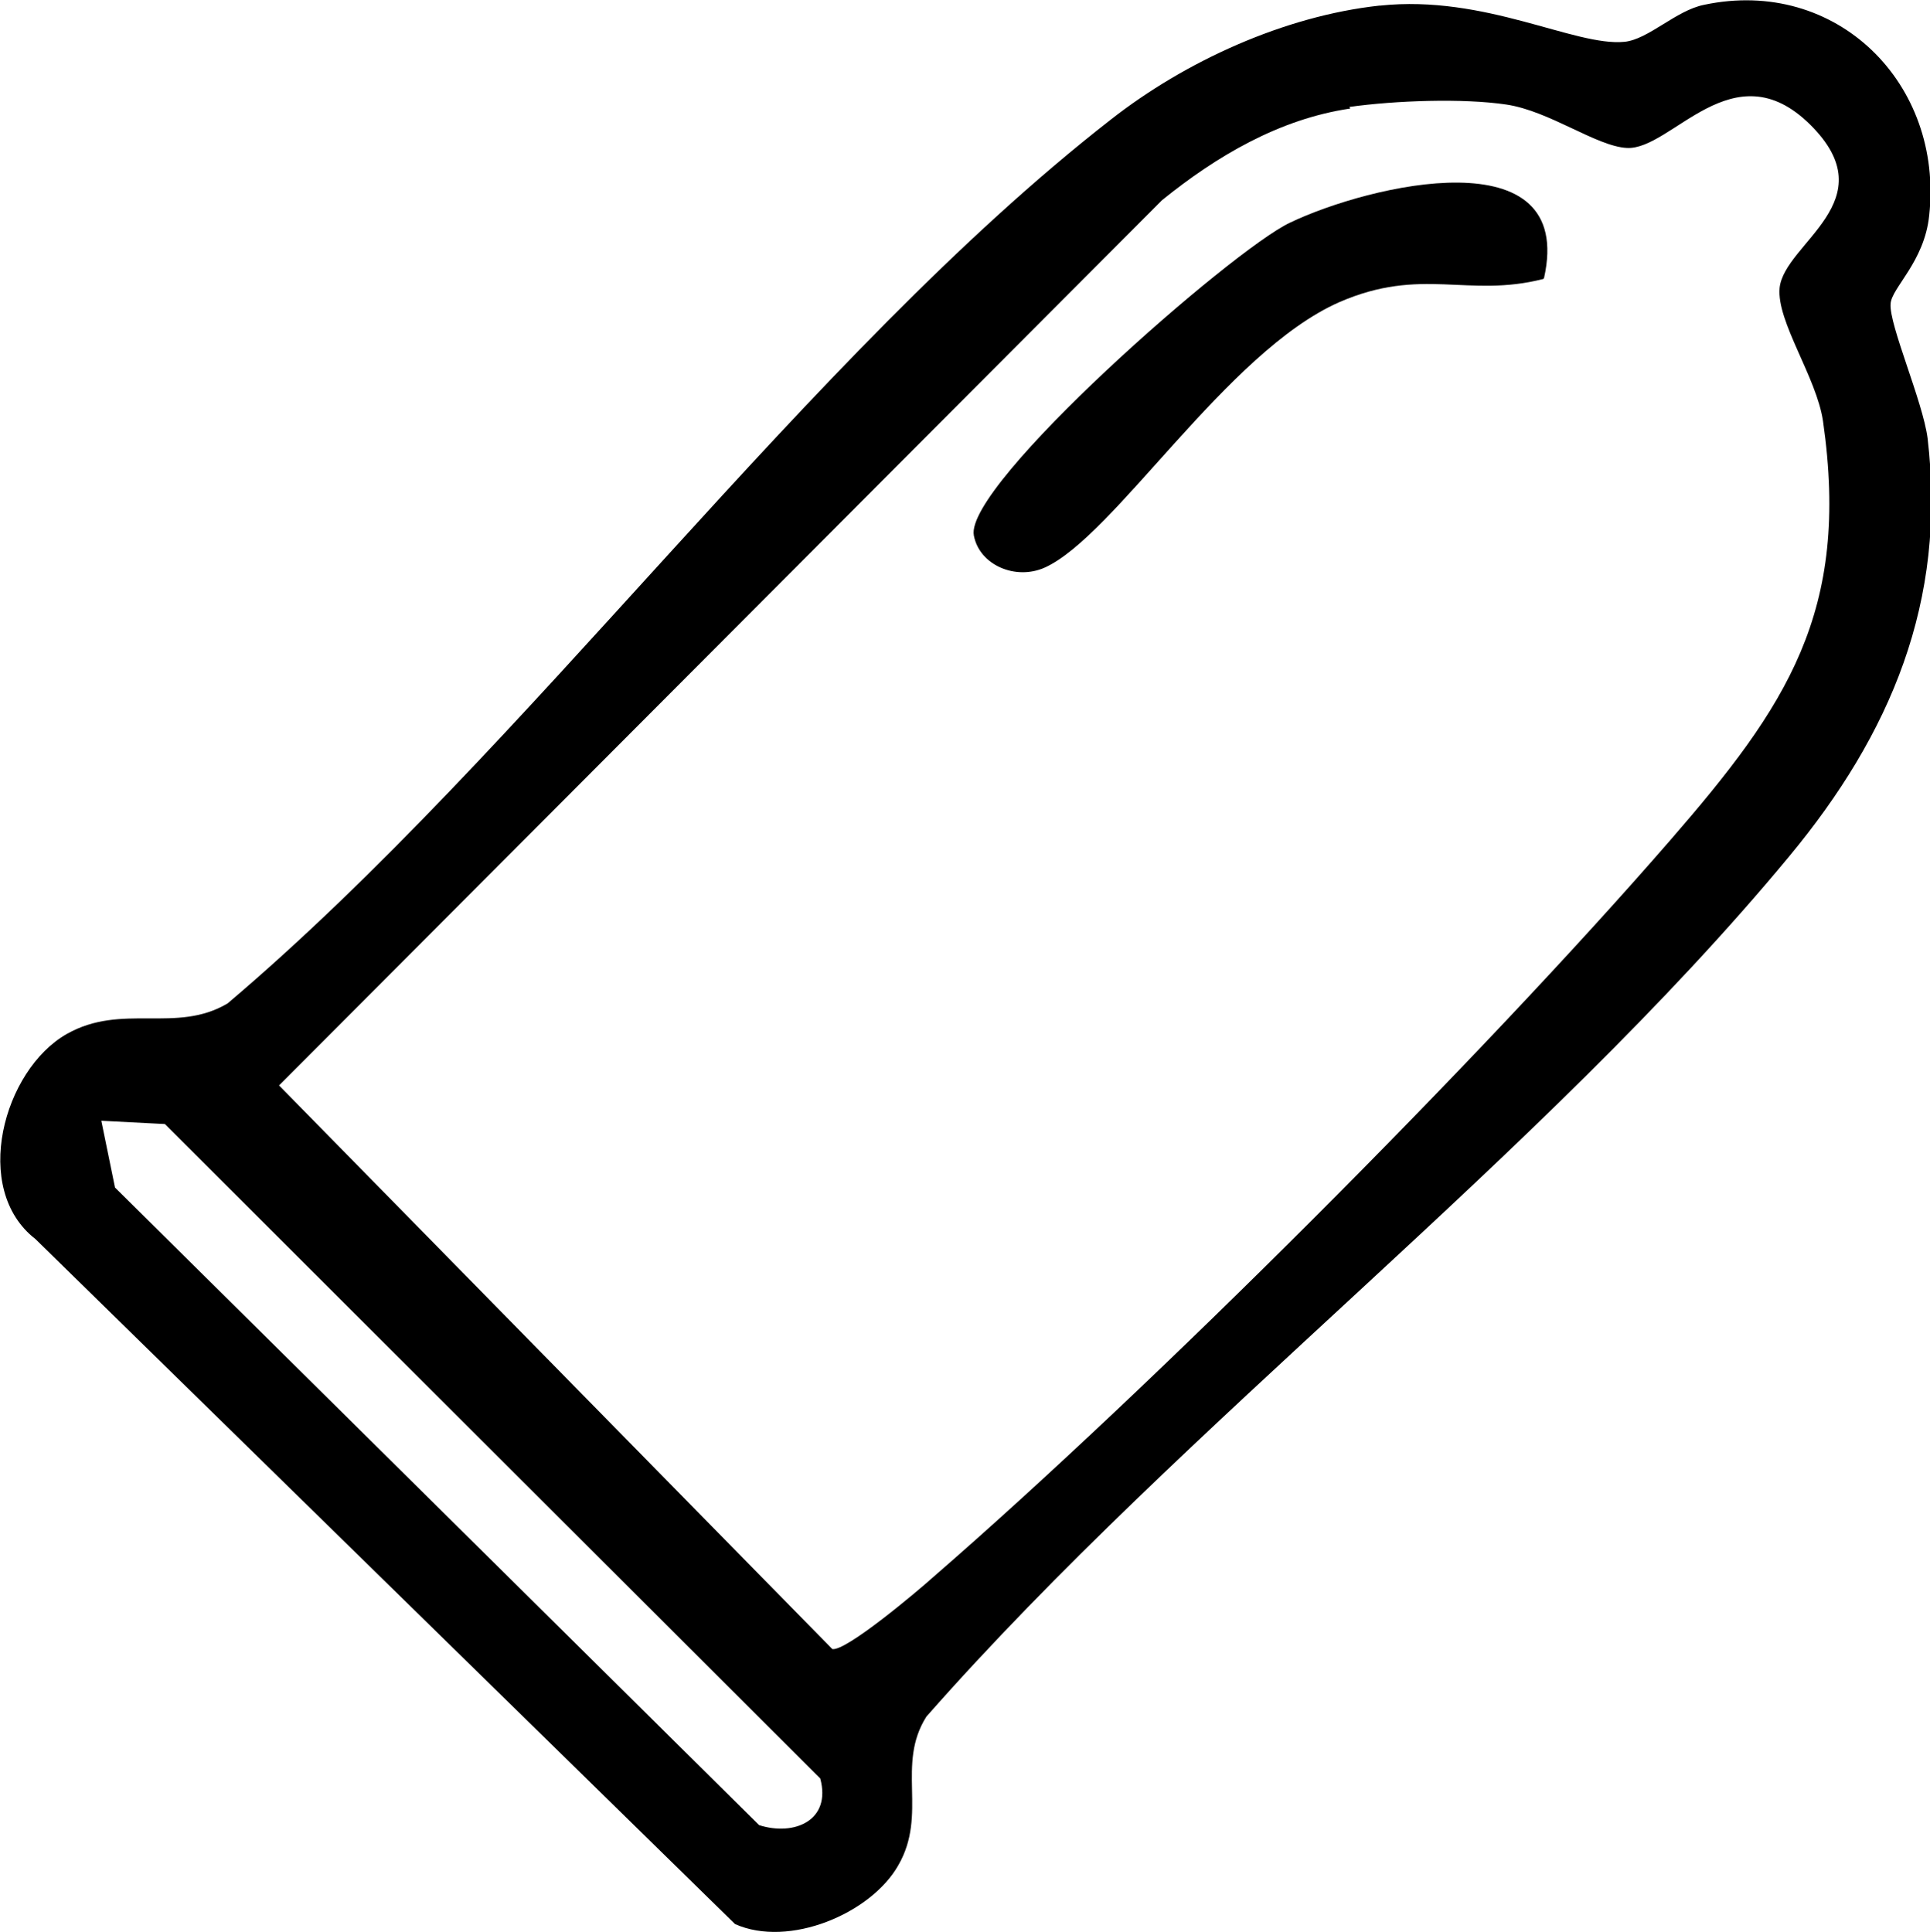 <svg xmlns="http://www.w3.org/2000/svg" viewBox="0 0 24 24.03" fill="currentColor" role="img" aria-label="Male Condom svg"><path d="M17.16.07c1.31-.14,2.42.51,3.04.45.3-.03.64-.39.99-.46,1.65-.35,2.98.98,2.8,2.62-.06.58-.47.9-.48,1.1-.02.26.4,1.21.46,1.67.24,2.03-.46,3.68-1.72,5.2-3.07,3.71-7.51,7.04-10.73,10.7-.38.6.02,1.21-.35,1.85-.34.6-1.36,1.03-2.03.73L.44,15.41c-.8-.62-.4-2.1.39-2.55.69-.39,1.36,0,2-.38,3.73-3.16,7.21-8.05,10.98-10.99.93-.73,2.16-1.29,3.34-1.42ZM16.79,1.35c-.88.13-1.66.59-2.34,1.14L3.47,13.5l6.88,7.01c.17.03,1.06-.72,1.26-.9,2.72-2.36,6.8-6.44,9.16-9.16,1.45-1.67,2.24-2.84,1.9-5.21-.08-.55-.58-1.24-.54-1.66.06-.56,1.34-1.08.38-2.03s-1.72.32-2.28.29c-.38-.02-.96-.46-1.5-.54s-1.38-.05-1.95.03ZM1.26,13.94l.17.83,8.01,7.93c.44.14.9-.06.76-.58L2.05,13.98l-.78-.04Z"></path><path d="M19.19,3.47c-.94.24-1.51-.16-2.54.29-1.4.62-2.79,2.91-3.66,3.3-.36.16-.81-.03-.88-.4-.12-.63,3.21-3.55,3.93-3.89.98-.47,3.56-1.09,3.16.69Z"></path></svg>
